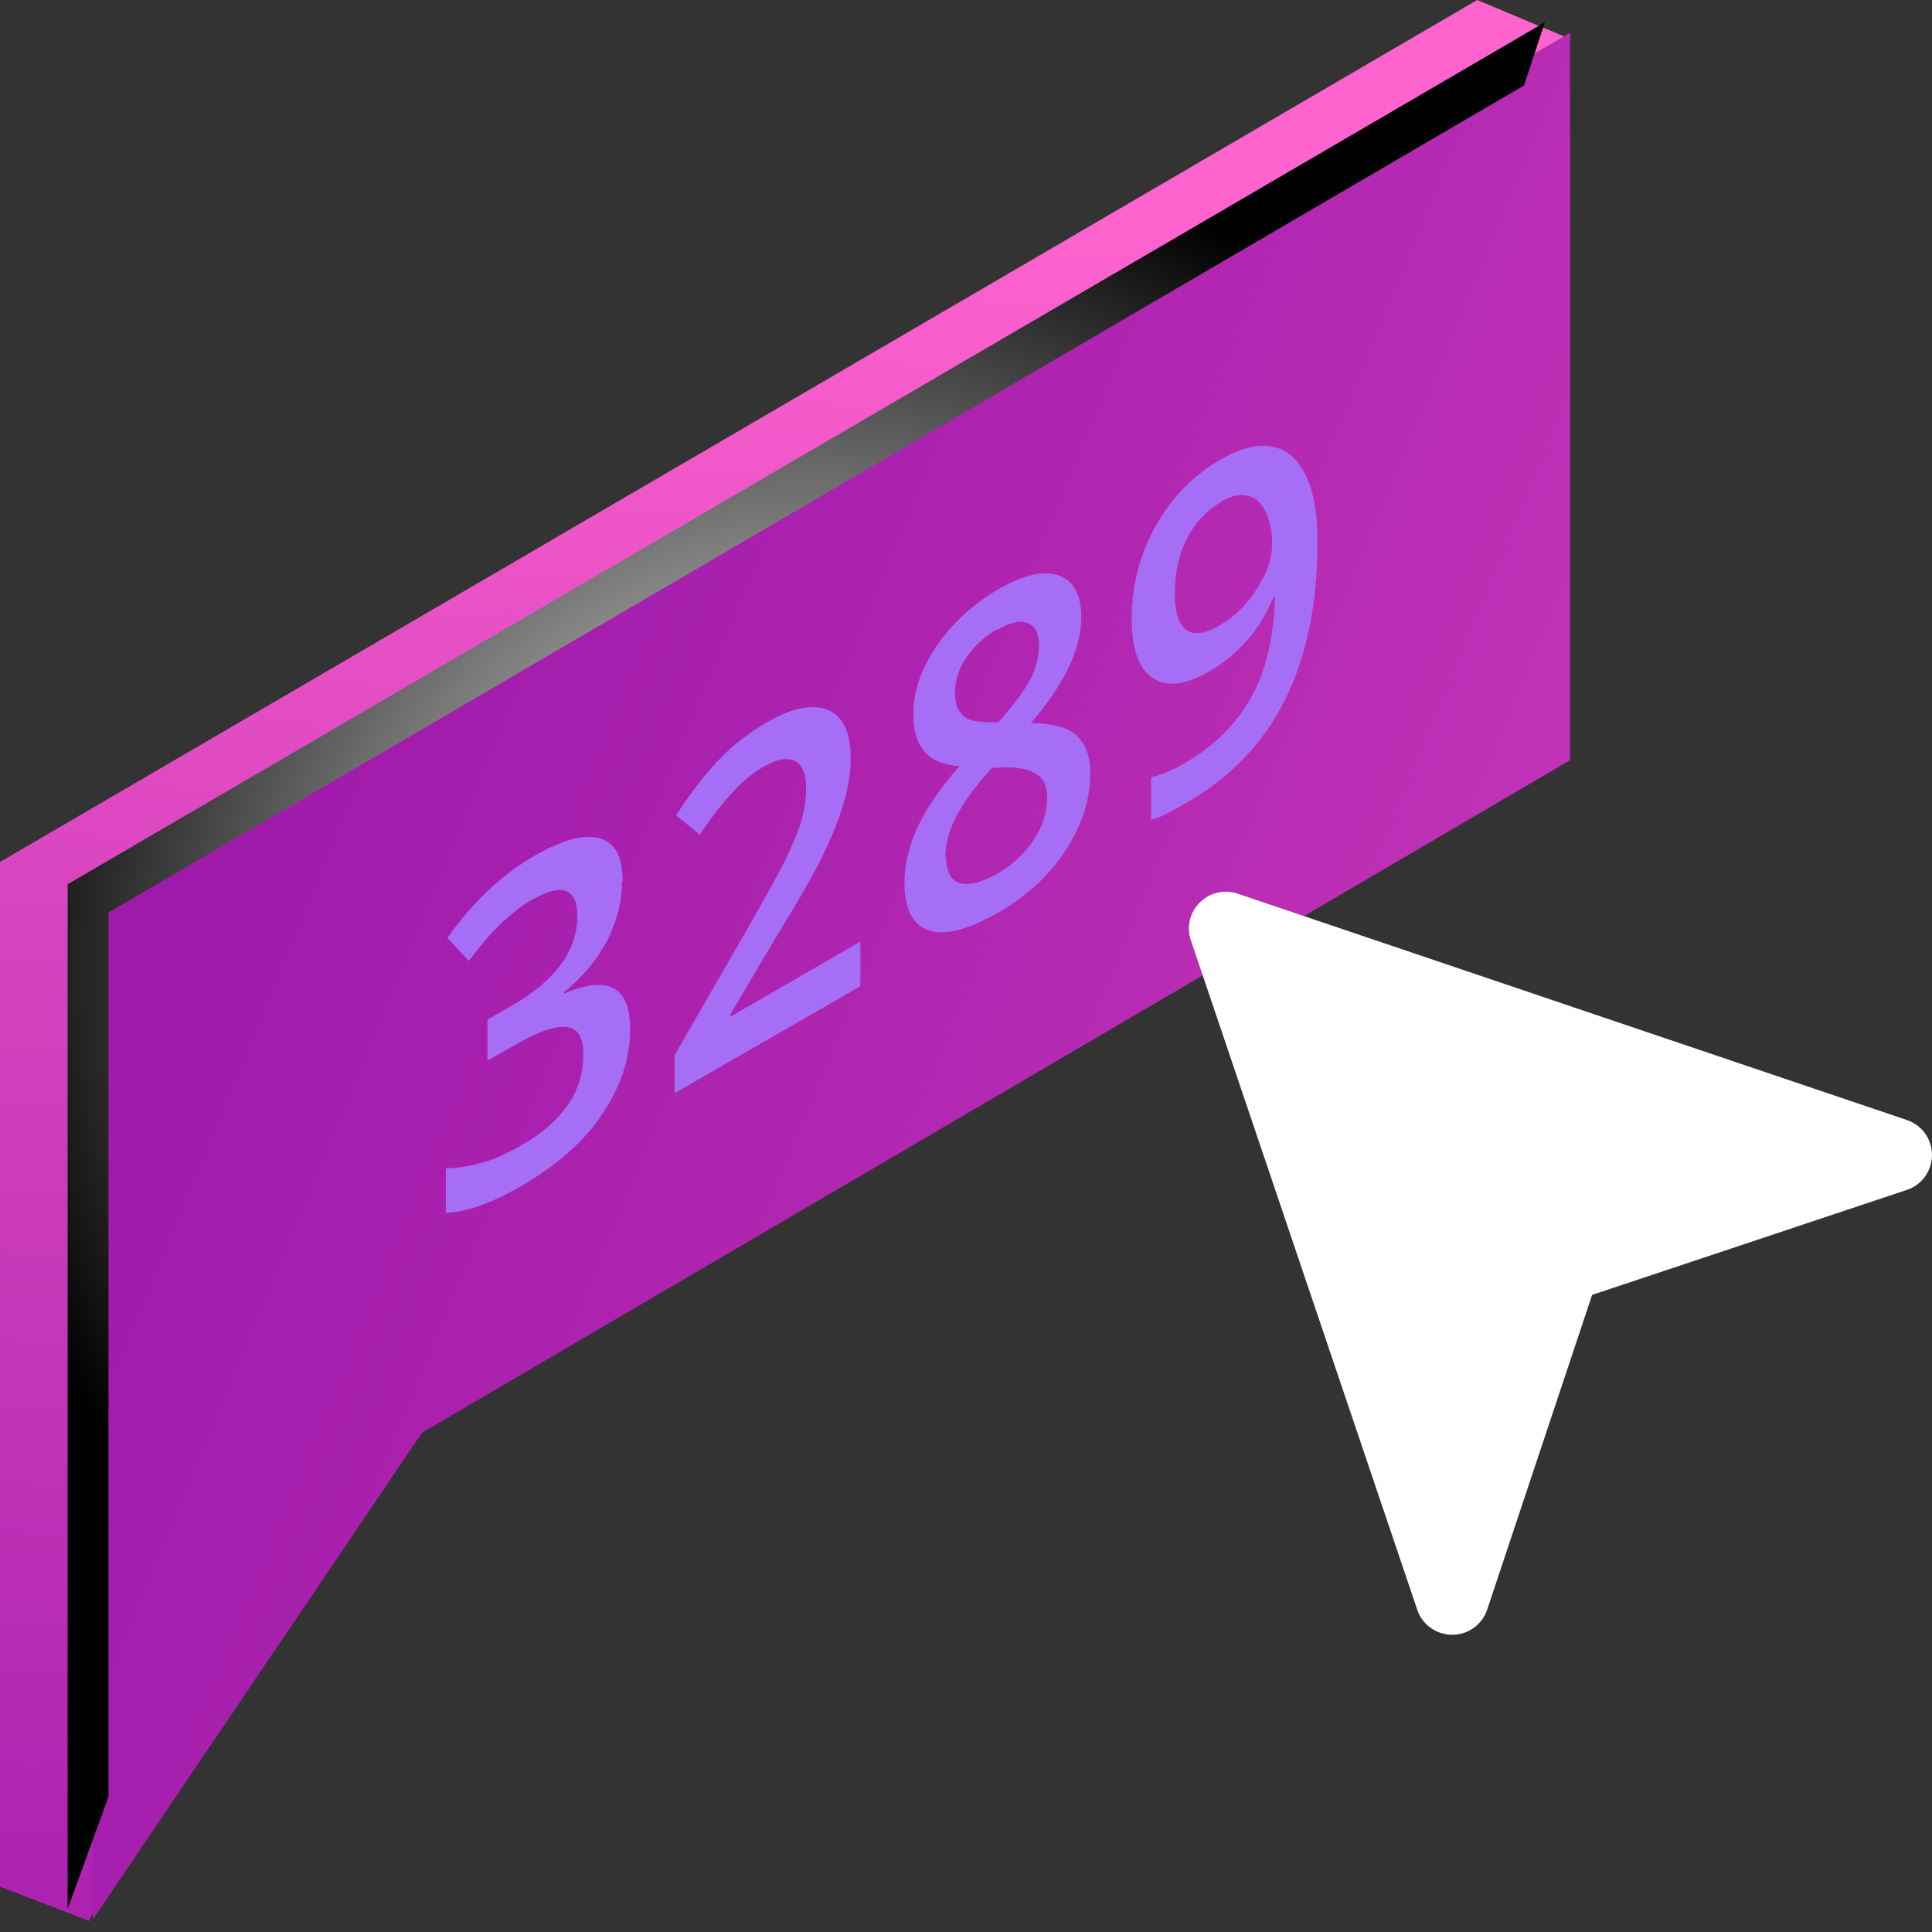 <?xml version="1.0" encoding="UTF-8"?> <svg xmlns="http://www.w3.org/2000/svg" width="26" height="26" viewBox="0 0 26 26" fill="none"><rect x="0" y="0" width="26" height="26" fill="#333333" stroke="none"/> <path d="M19.88 9.79L4.43 18.83L1.2 25.85L0 25.39V11.6L19.88 0L21.12 0.52L19.88 9.79Z" fill="url(#paint0_linear_648_584)"></path> <path d="M21.13 10.23L5.68 19.28L1.25 25.83V12.04L21.13 0.44V10.23Z" fill="url(#paint1_linear_648_584)"></path> <path style="mix-blend-mode:color-dodge" d="M1.46 12.28L20.51 1.15L20.79 0.3L0.91 11.9V25.69L1.46 24.18V12.28Z" fill="url(#paint2_radial_648_584)"></path> <path d="M8.37 11.872C8.37 12.142 8.3 12.402 8.17 12.662C8.03 12.922 7.84 13.152 7.59 13.352V13.372C7.89 13.242 8.11 13.222 8.26 13.302C8.41 13.382 8.48 13.572 8.48 13.842C8.48 14.252 8.35 14.632 8.1 15.002C7.85 15.372 7.49 15.682 7.03 15.952C6.62 16.192 6.28 16.312 6 16.322V15.722C6.16 15.722 6.32 15.692 6.5 15.642C6.68 15.592 6.84 15.512 7 15.422C7.29 15.262 7.5 15.072 7.64 14.872C7.78 14.672 7.85 14.442 7.85 14.182C7.85 13.952 7.77 13.832 7.62 13.822C7.46 13.802 7.22 13.892 6.88 14.092L6.56 14.272V13.722L6.89 13.532C7.48 13.192 7.77 12.792 7.77 12.322C7.77 12.142 7.72 12.032 7.62 11.992C7.52 11.952 7.37 11.992 7.17 12.102C7.03 12.182 6.9 12.282 6.77 12.402C6.64 12.522 6.49 12.692 6.31 12.932L6.02 12.622C6.36 12.142 6.75 11.772 7.2 11.512C7.57 11.302 7.86 11.222 8.07 11.282C8.28 11.342 8.38 11.532 8.38 11.862L8.37 11.872Z" fill="#A56EF4"></path> <path d="M11.578 13.272L9.078 14.712V14.202L10.028 12.552C10.308 12.062 10.498 11.722 10.588 11.532C10.678 11.342 10.748 11.172 10.788 11.032C10.828 10.882 10.848 10.742 10.848 10.602C10.848 10.412 10.798 10.292 10.698 10.242C10.598 10.192 10.458 10.212 10.288 10.312C10.148 10.392 10.008 10.502 9.878 10.642C9.748 10.782 9.588 10.972 9.418 11.232L9.098 10.972C9.308 10.652 9.498 10.402 9.698 10.202C9.888 10.002 10.098 9.852 10.318 9.722C10.658 9.522 10.938 9.472 11.138 9.552C11.348 9.642 11.448 9.852 11.448 10.202C11.448 10.392 11.418 10.592 11.358 10.792C11.298 11.002 11.208 11.232 11.088 11.482C10.968 11.732 10.758 12.102 10.468 12.572L9.828 13.652V13.682L11.578 12.672V13.272Z" fill="#A56EF4"></path> <path d="M13.412 7.942C13.762 7.742 14.032 7.672 14.242 7.742C14.442 7.812 14.552 7.992 14.552 8.302C14.552 8.732 14.322 9.212 13.872 9.732C14.162 9.732 14.362 9.782 14.492 9.902C14.612 10.012 14.672 10.182 14.672 10.412C14.672 10.762 14.562 11.102 14.342 11.442C14.122 11.782 13.812 12.062 13.432 12.282C13.032 12.512 12.722 12.592 12.502 12.522C12.282 12.452 12.172 12.232 12.172 11.872C12.172 11.632 12.232 11.392 12.342 11.142C12.462 10.892 12.642 10.612 12.912 10.312C12.682 10.292 12.522 10.222 12.432 10.102C12.332 9.982 12.292 9.822 12.292 9.602C12.292 9.292 12.402 8.992 12.612 8.682C12.822 8.382 13.092 8.132 13.432 7.932L13.412 7.942ZM12.732 11.522C12.732 11.722 12.792 11.842 12.912 11.882C13.032 11.922 13.202 11.882 13.412 11.762C13.632 11.642 13.792 11.482 13.912 11.302C14.032 11.122 14.092 10.932 14.092 10.732C14.092 10.572 14.042 10.462 13.922 10.402C13.812 10.342 13.642 10.312 13.422 10.332H13.352C13.132 10.572 12.972 10.792 12.872 10.982C12.772 11.172 12.722 11.352 12.722 11.532L12.732 11.522ZM13.412 8.472C13.242 8.572 13.112 8.692 13.002 8.852C12.902 9.002 12.852 9.162 12.852 9.332C12.852 9.432 12.872 9.512 12.912 9.572C12.952 9.632 13.002 9.672 13.072 9.692C13.142 9.712 13.262 9.722 13.432 9.722C13.632 9.502 13.772 9.312 13.862 9.152C13.942 8.992 13.982 8.832 13.982 8.682C13.982 8.522 13.932 8.422 13.822 8.382C13.722 8.342 13.582 8.382 13.412 8.482V8.472Z" fill="#A56EF4"></path> <path d="M17.73 7.302C17.73 8.132 17.581 8.842 17.291 9.422C17 10.002 16.561 10.462 15.97 10.802C15.751 10.932 15.591 11.012 15.491 11.032V10.462C15.64 10.422 15.79 10.362 15.941 10.272C16.34 10.042 16.64 9.742 16.84 9.382C17.041 9.022 17.14 8.572 17.16 8.032L17.131 8.052C17.03 8.282 16.91 8.482 16.77 8.632C16.631 8.782 16.471 8.922 16.28 9.032C15.95 9.222 15.7 9.252 15.511 9.122C15.32 8.992 15.23 8.732 15.23 8.322C15.23 7.882 15.341 7.462 15.55 7.082C15.771 6.692 16.061 6.392 16.43 6.182C16.691 6.032 16.921 5.972 17.12 6.012C17.311 6.042 17.46 6.172 17.57 6.392C17.68 6.612 17.73 6.912 17.73 7.302ZM16.441 6.752C16.23 6.872 16.081 7.042 15.97 7.252C15.861 7.472 15.81 7.712 15.81 7.992C15.81 8.232 15.861 8.392 15.96 8.472C16.061 8.552 16.221 8.532 16.421 8.412C16.62 8.292 16.791 8.132 16.921 7.912C17.061 7.702 17.12 7.502 17.12 7.312C17.12 7.142 17.09 7.002 17.03 6.882C16.971 6.762 16.89 6.692 16.791 6.672C16.691 6.642 16.57 6.672 16.43 6.752H16.441Z" fill="#A56EF4"></path> <path d="M25.66 15.072L16.654 12.026C16.475 11.965 16.279 12.013 16.145 12.146C16.012 12.279 15.966 12.476 16.026 12.654L19.072 21.661C19.139 21.864 19.329 22 19.543 22C19.757 22 19.947 21.864 20.014 21.661L21.426 17.426L25.66 16.014C25.863 15.947 26 15.757 26 15.543C26 15.329 25.863 15.14 25.66 15.072Z" fill="white"></path> <defs> <linearGradient id="paint0_linear_648_584" x1="8.91" y1="32.92" x2="10.77" y2="2.68" gradientUnits="userSpaceOnUse"> <stop offset="0.04" stop-color="#9F19AB"></stop> <stop offset="0.24" stop-color="#AE24B0"></stop> <stop offset="0.65" stop-color="#D643BF"></stop> <stop offset="1" stop-color="#FF63CE"></stop> </linearGradient> <linearGradient id="paint1_linear_648_584" x1="1.35" y1="9.06" x2="41.38" y2="25.63" gradientUnits="userSpaceOnUse"> <stop offset="0.04" stop-color="#9F19AB"></stop> <stop offset="0.24" stop-color="#AE24B0"></stop> <stop offset="0.65" stop-color="#D643BF"></stop> <stop offset="1" stop-color="#FF63CE"></stop> </linearGradient> <radialGradient id="paint2_radial_648_584" cx="0" cy="0" r="1" gradientUnits="userSpaceOnUse" gradientTransform="translate(10.85 13) scale(11.4 11.4)"> <stop stop-color="white"></stop> <stop offset="1"></stop> </radialGradient> </defs> </svg> 